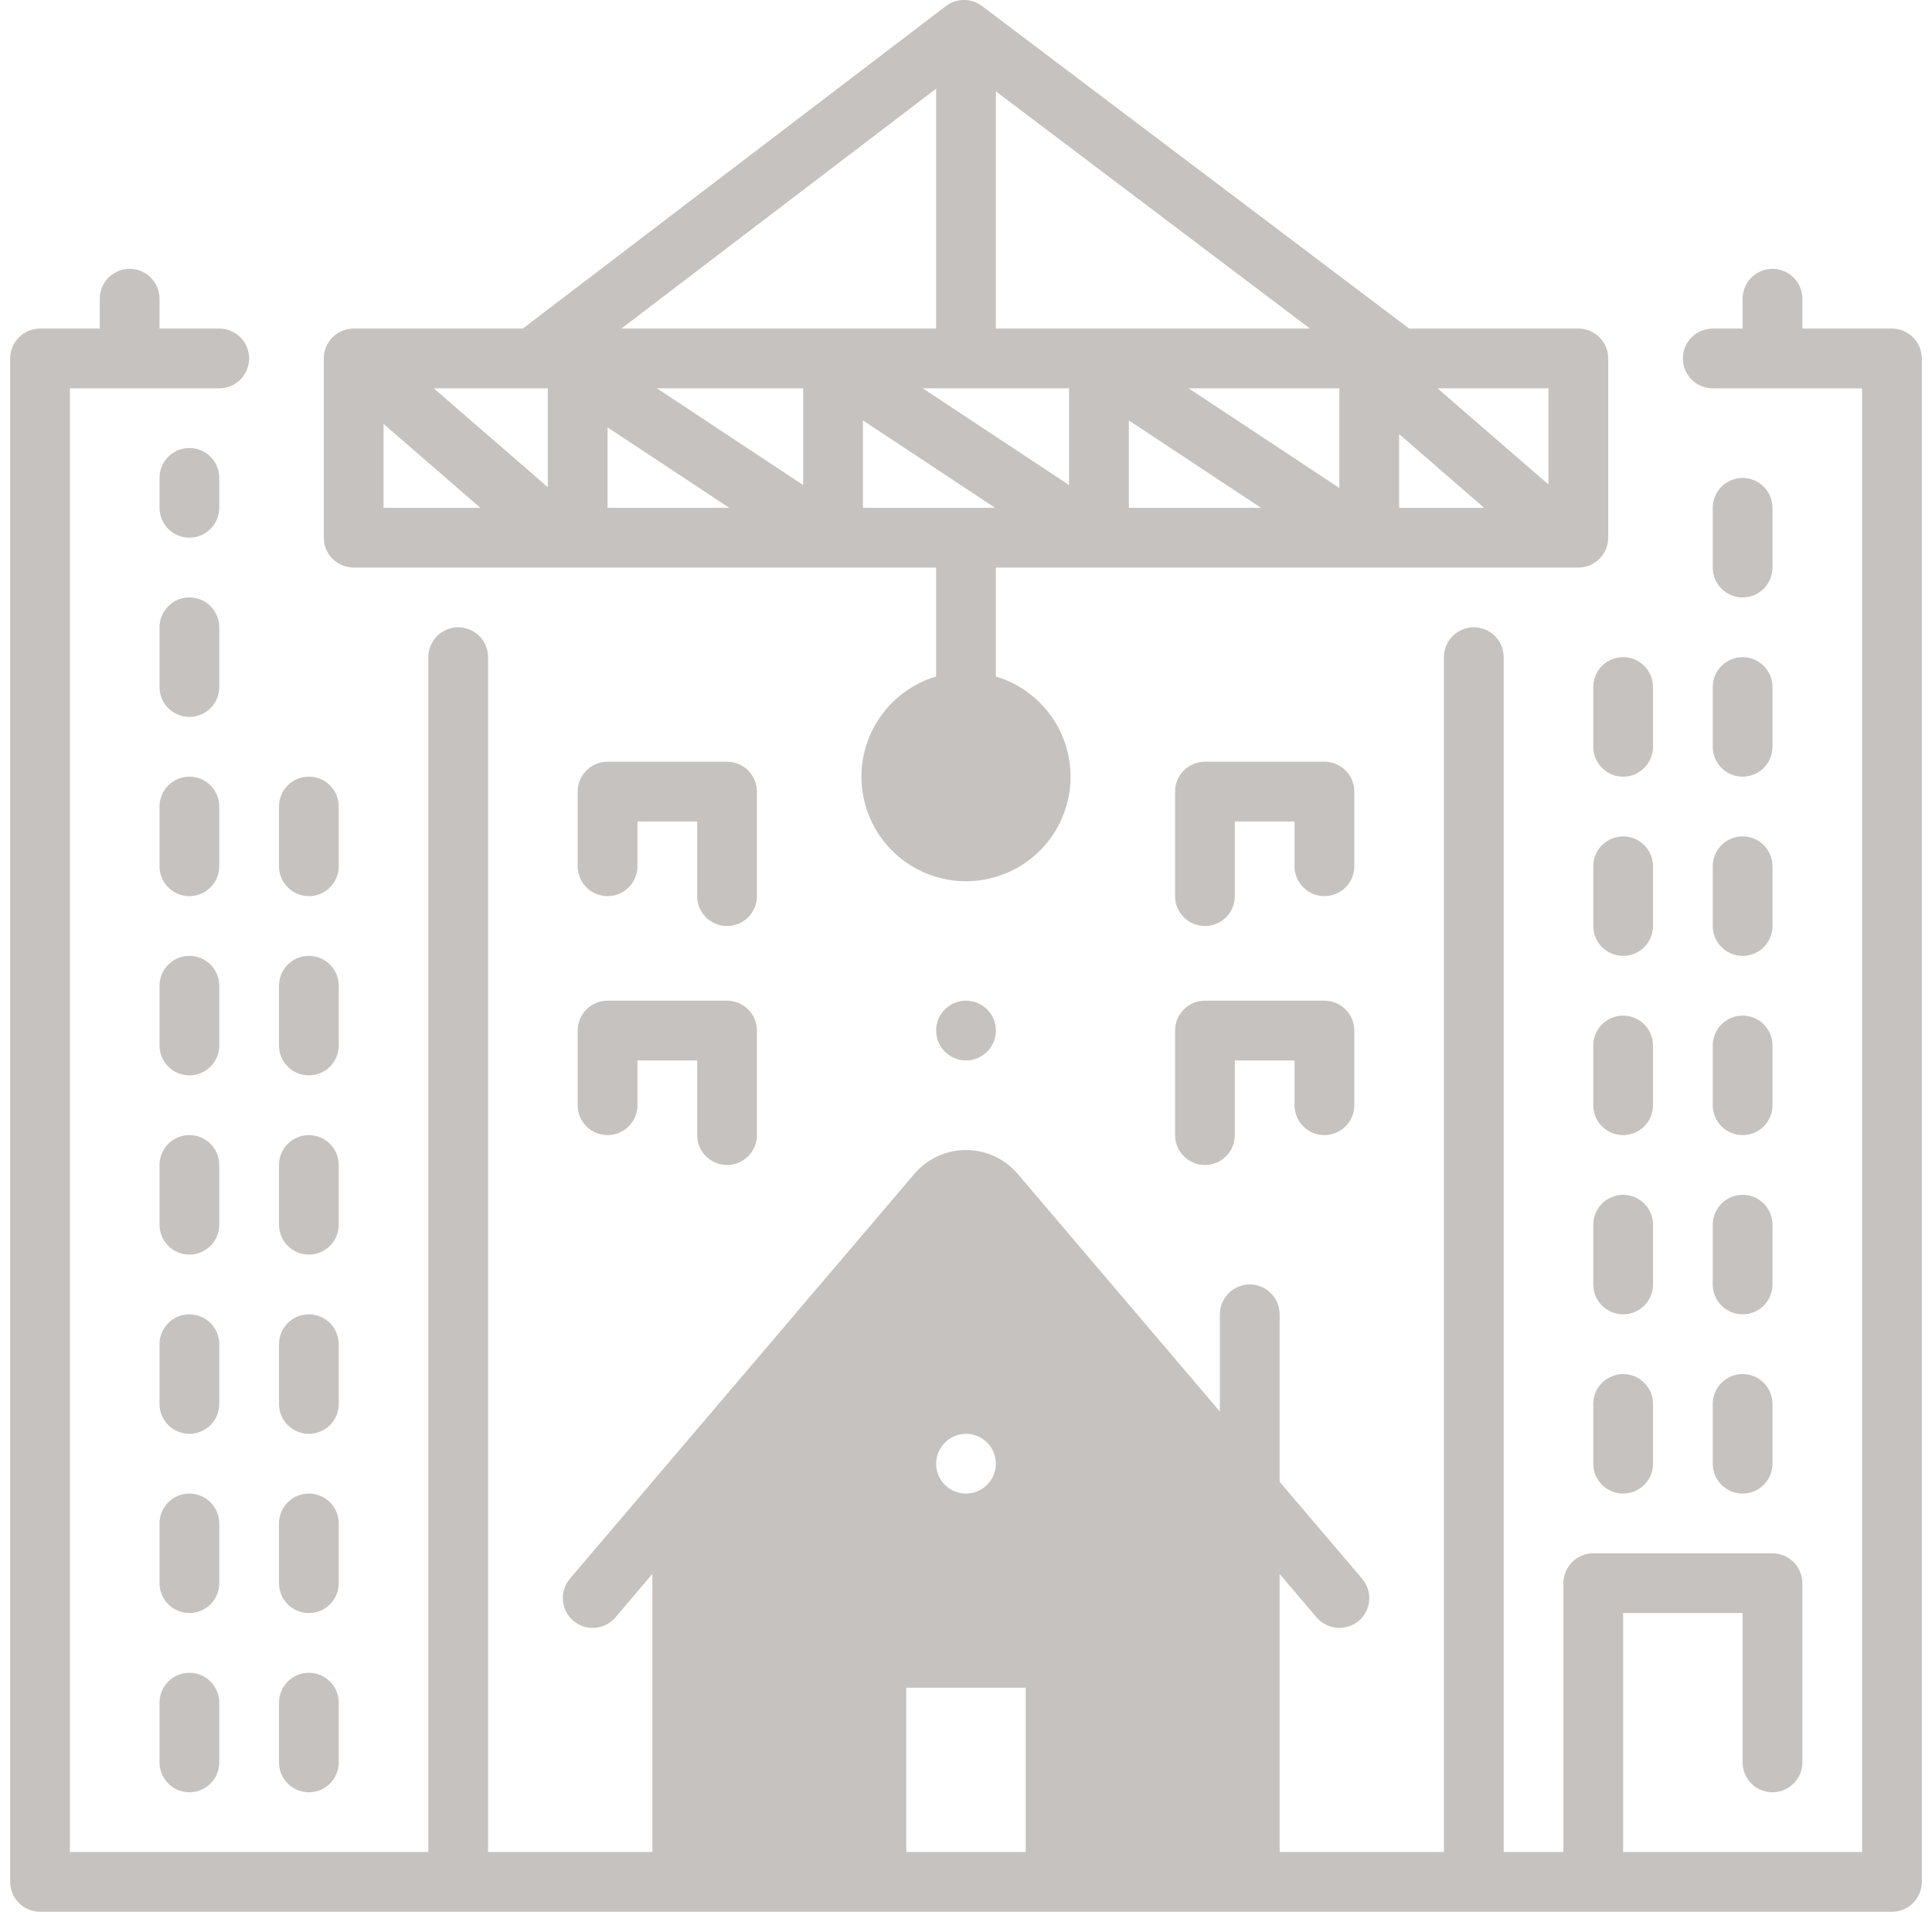 <svg xmlns="http://www.w3.org/2000/svg" width="95" height="94" viewBox="0 0 95 94" fill="none"><path d="M17.391 27.906H46.031V33.263C44.848 33.616 43.831 34.383 43.167 35.424C42.502 36.465 42.235 37.71 42.413 38.932C42.592 40.154 43.204 41.27 44.138 42.078C45.072 42.886 46.265 43.33 47.5 43.33C48.735 43.33 49.928 42.886 50.862 42.078C51.796 41.27 52.408 40.154 52.587 38.932C52.765 37.71 52.498 36.465 51.833 35.424C51.169 34.383 50.152 33.616 48.969 33.263V27.906H77.609C77.999 27.906 78.373 27.751 78.648 27.476C78.924 27.2 79.078 26.827 79.078 26.437V17.625C79.078 17.235 78.924 16.862 78.648 16.586C78.373 16.311 77.999 16.156 77.609 16.156H69.289L48.286 0.296C48.03 0.103 47.718 -0.001 47.398 3.62932e-06C47.077 0.001 46.766 0.106 46.511 0.3L25.707 16.156H17.391C17.001 16.156 16.628 16.311 16.352 16.586C16.077 16.862 15.922 17.235 15.922 17.625V26.437C15.922 26.827 16.077 27.2 16.352 27.476C16.628 27.751 17.001 27.906 17.391 27.906ZM18.859 20.842L23.62 24.969H18.859V20.842ZM52.568 19.093V23.851L45.372 19.093H52.568ZM42.432 24.969V20.671L48.932 24.969H42.432ZM29.875 21.013L35.859 24.969H29.875V21.013ZM55.506 20.671L62.006 24.969H55.506V20.671ZM68.797 21.345L72.977 24.969H68.797V21.345ZM65.859 19.093V23.995L58.446 19.093H65.859ZM39.494 19.093V23.851L32.299 19.093H39.494ZM26.938 19.093V23.957L21.327 19.093H26.938ZM76.141 23.824L70.684 19.093H76.141V23.824ZM48.969 16.156V4.492L64.415 16.156H48.969ZM46.031 4.359V16.156H30.553L46.031 4.359Z" fill="#C5C2BF"></path><path d="M47.5 52.141C48.311 52.141 48.969 51.483 48.969 50.672C48.969 49.861 48.311 49.203 47.5 49.203C46.689 49.203 46.031 49.861 46.031 50.672C46.031 51.483 46.689 52.141 47.5 52.141Z" fill="#C5C2BF"></path><path d="M79.813 67.562C79.423 67.562 79.049 67.717 78.774 67.993C78.499 68.268 78.344 68.642 78.344 69.031V71.969C78.344 72.358 78.499 72.732 78.774 73.007C79.049 73.283 79.423 73.438 79.813 73.438C80.202 73.438 80.576 73.283 80.851 73.007C81.127 72.732 81.281 72.358 81.281 71.969V69.031C81.281 68.642 81.127 68.268 80.851 67.993C80.576 67.717 80.202 67.562 79.813 67.562Z" fill="#C5C2BF"></path><path d="M84.219 71.969C84.219 72.358 84.374 72.732 84.649 73.007C84.924 73.283 85.298 73.438 85.688 73.438C86.077 73.438 86.451 73.283 86.726 73.007C87.002 72.732 87.156 72.358 87.156 71.969V69.031C87.156 68.642 87.002 68.268 86.726 67.993C86.451 67.717 86.077 67.562 85.688 67.562C85.298 67.562 84.924 67.717 84.649 67.993C84.374 68.268 84.219 68.642 84.219 69.031V71.969Z" fill="#C5C2BF"></path><path d="M81.281 60.219C81.281 59.829 81.127 59.456 80.851 59.18C80.576 58.905 80.202 58.75 79.813 58.75C79.423 58.75 79.049 58.905 78.774 59.18C78.499 59.456 78.344 59.829 78.344 60.219V63.156C78.344 63.546 78.499 63.919 78.774 64.195C79.049 64.47 79.423 64.625 79.813 64.625C80.202 64.625 80.576 64.47 80.851 64.195C81.127 63.919 81.281 63.546 81.281 63.156V60.219Z" fill="#C5C2BF"></path><path d="M84.219 63.156C84.219 63.546 84.374 63.919 84.649 64.195C84.924 64.47 85.298 64.625 85.688 64.625C86.077 64.625 86.451 64.47 86.726 64.195C87.002 63.919 87.156 63.546 87.156 63.156V60.219C87.156 59.829 87.002 59.456 86.726 59.18C86.451 58.905 86.077 58.75 85.688 58.75C85.298 58.75 84.924 58.905 84.649 59.18C84.374 59.456 84.219 59.829 84.219 60.219V63.156Z" fill="#C5C2BF"></path><path d="M81.281 51.406C81.281 51.017 81.127 50.643 80.851 50.368C80.576 50.092 80.202 49.938 79.813 49.938C79.423 49.938 79.049 50.092 78.774 50.368C78.499 50.643 78.344 51.017 78.344 51.406V54.344C78.344 54.733 78.499 55.107 78.774 55.382C79.049 55.658 79.423 55.812 79.813 55.812C80.202 55.812 80.576 55.658 80.851 55.382C81.127 55.107 81.281 54.733 81.281 54.344V51.406Z" fill="#C5C2BF"></path><path d="M84.219 54.344C84.219 54.733 84.374 55.107 84.649 55.382C84.924 55.658 85.298 55.812 85.688 55.812C86.077 55.812 86.451 55.658 86.726 55.382C87.002 55.107 87.156 54.733 87.156 54.344V51.406C87.156 51.017 87.002 50.643 86.726 50.368C86.451 50.092 86.077 49.938 85.688 49.938C85.298 49.938 84.924 50.092 84.649 50.368C84.374 50.643 84.219 51.017 84.219 51.406V54.344Z" fill="#C5C2BF"></path><path d="M81.281 42.594C81.281 42.204 81.127 41.831 80.851 41.555C80.576 41.28 80.202 41.125 79.813 41.125C79.423 41.125 79.049 41.28 78.774 41.555C78.499 41.831 78.344 42.204 78.344 42.594V45.531C78.344 45.921 78.499 46.294 78.774 46.57C79.049 46.845 79.423 47 79.813 47C80.202 47 80.576 46.845 80.851 46.57C81.127 46.294 81.281 45.921 81.281 45.531V42.594Z" fill="#C5C2BF"></path><path d="M84.219 45.531C84.219 45.921 84.374 46.294 84.649 46.57C84.924 46.845 85.298 47 85.688 47C86.077 47 86.451 46.845 86.726 46.57C87.002 46.294 87.156 45.921 87.156 45.531V42.594C87.156 42.204 87.002 41.831 86.726 41.555C86.451 41.28 86.077 41.125 85.688 41.125C85.298 41.125 84.924 41.28 84.649 41.555C84.374 41.831 84.219 42.204 84.219 42.594V45.531Z" fill="#C5C2BF"></path><path d="M78.344 33.781V36.719C78.344 37.108 78.499 37.482 78.774 37.757C79.049 38.033 79.423 38.188 79.813 38.188C80.202 38.188 80.576 38.033 80.851 37.757C81.127 37.482 81.281 37.108 81.281 36.719V33.781C81.281 33.392 81.127 33.018 80.851 32.743C80.576 32.467 80.202 32.312 79.813 32.312C79.423 32.312 79.049 32.467 78.774 32.743C78.499 33.018 78.344 33.392 78.344 33.781Z" fill="#C5C2BF"></path><path d="M84.219 36.719C84.219 37.108 84.374 37.482 84.649 37.757C84.924 38.033 85.298 38.188 85.688 38.188C86.077 38.188 86.451 38.033 86.726 37.757C87.002 37.482 87.156 37.108 87.156 36.719V33.781C87.156 33.392 87.002 33.018 86.726 32.743C86.451 32.467 86.077 32.312 85.688 32.312C85.298 32.312 84.924 32.467 84.649 32.743C84.374 33.018 84.219 33.392 84.219 33.781V36.719Z" fill="#C5C2BF"></path><path d="M85.688 29.375C86.077 29.375 86.451 29.22 86.726 28.945C87.002 28.669 87.156 28.296 87.156 27.906V24.969C87.156 24.579 87.002 24.206 86.726 23.93C86.451 23.655 86.077 23.5 85.688 23.5C85.298 23.5 84.924 23.655 84.649 23.93C84.374 24.206 84.219 24.579 84.219 24.969V27.906C84.219 28.296 84.374 28.669 84.649 28.945C84.924 29.22 85.298 29.375 85.688 29.375Z" fill="#C5C2BF"></path><path d="M93.031 16.156H88.625V14.688C88.625 14.298 88.47 13.924 88.195 13.649C87.919 13.373 87.546 13.219 87.156 13.219C86.767 13.219 86.393 13.373 86.118 13.649C85.842 13.924 85.688 14.298 85.688 14.688V16.156H84.219C83.829 16.156 83.456 16.311 83.18 16.586C82.905 16.862 82.75 17.235 82.75 17.625C82.75 18.015 82.905 18.388 83.18 18.664C83.456 18.939 83.829 19.094 84.219 19.094H91.563V91.063H79.813V79.313H85.688V86.656C85.688 87.046 85.842 87.42 86.118 87.695C86.393 87.971 86.767 88.125 87.156 88.125C87.546 88.125 87.919 87.971 88.195 87.695C88.47 87.42 88.625 87.046 88.625 86.656V77.844C88.624 77.455 88.469 77.082 88.194 76.807C87.918 76.531 87.546 76.376 87.156 76.375H78.344C77.955 76.376 77.582 76.531 77.306 76.807C77.031 77.082 76.876 77.455 76.875 77.844V91.063H73.938V32.313C73.938 31.923 73.783 31.549 73.507 31.274C73.232 30.998 72.858 30.844 72.469 30.844C72.079 30.844 71.706 30.998 71.43 31.274C71.155 31.549 71 31.923 71 32.313V91.063H62.922V77.389L64.743 79.533C64.999 79.825 65.359 80.005 65.746 80.036C66.133 80.066 66.516 79.943 66.814 79.695C66.961 79.569 67.082 79.416 67.169 79.245C67.257 79.073 67.31 78.885 67.325 78.693C67.34 78.5 67.317 78.307 67.257 78.123C67.197 77.94 67.101 77.77 66.976 77.624L62.922 72.858V64.625C62.922 64.236 62.767 63.862 62.492 63.587C62.216 63.311 61.843 63.156 61.453 63.156C61.064 63.156 60.69 63.311 60.415 63.587C60.139 63.862 59.984 64.236 59.984 64.625V69.406L50.012 57.685C49.696 57.325 49.306 57.036 48.868 56.84C48.431 56.644 47.956 56.544 47.477 56.547C46.998 56.551 46.524 56.657 46.09 56.86C45.655 57.063 45.27 57.357 44.959 57.722L28.024 77.624C27.773 77.92 27.649 78.304 27.679 78.691C27.71 79.079 27.893 79.438 28.189 79.691C28.484 79.944 28.868 80.069 29.256 80.039C29.643 80.01 30.003 79.828 30.257 79.533L32.078 77.389V91.063H24V32.313C24 31.923 23.845 31.549 23.57 31.274C23.294 30.998 22.921 30.844 22.531 30.844C22.142 30.844 21.768 30.998 21.493 31.274C21.217 31.549 21.062 31.923 21.062 32.313V91.063H3.437V19.094H10.781C11.171 19.094 11.544 18.939 11.82 18.664C12.095 18.388 12.25 18.015 12.25 17.625C12.25 17.235 12.095 16.862 11.82 16.586C11.544 16.311 11.171 16.156 10.781 16.156H7.844V14.688C7.844 14.298 7.689 13.924 7.413 13.649C7.138 13.373 6.764 13.219 6.375 13.219C5.985 13.219 5.612 13.373 5.336 13.649C5.061 13.924 4.906 14.298 4.906 14.688V16.156H1.969C1.579 16.157 1.207 16.312 0.931 16.588C0.656 16.863 0.501 17.236 0.5 17.625L0.5 92.531C0.501 92.921 0.656 93.294 0.931 93.569C1.207 93.844 1.579 93.999 1.969 94H93.031C93.421 93.999 93.793 93.844 94.069 93.569C94.344 93.294 94.499 92.921 94.5 92.531V17.625C94.499 17.236 94.344 16.863 94.069 16.588C93.793 16.312 93.421 16.157 93.031 16.156ZM47.5 70.5C47.791 70.5 48.075 70.586 48.316 70.748C48.557 70.909 48.746 71.138 48.857 71.407C48.968 71.675 48.997 71.971 48.941 72.255C48.884 72.54 48.744 72.802 48.539 73.007C48.333 73.213 48.072 73.353 47.787 73.409C47.502 73.466 47.206 73.437 46.938 73.326C46.67 73.215 46.44 73.026 46.279 72.785C46.117 72.543 46.031 72.259 46.031 71.969C46.032 71.58 46.188 71.207 46.463 70.932C46.738 70.656 47.111 70.501 47.5 70.5ZM50.438 91.063H44.562V82.985H50.438V91.063Z" fill="#C5C2BF"></path><path d="M15.187 79.312C15.577 79.312 15.95 79.158 16.226 78.882C16.501 78.607 16.656 78.233 16.656 77.844V74.906C16.656 74.517 16.501 74.143 16.226 73.868C15.95 73.592 15.577 73.438 15.187 73.438C14.798 73.438 14.424 73.592 14.149 73.868C13.873 74.143 13.719 74.517 13.719 74.906V77.844C13.719 78.233 13.873 78.607 14.149 78.882C14.424 79.158 14.798 79.312 15.187 79.312Z" fill="#C5C2BF"></path><path d="M10.781 74.906C10.781 74.517 10.627 74.143 10.351 73.868C10.076 73.592 9.702 73.438 9.312 73.438C8.923 73.438 8.549 73.592 8.274 73.868C7.998 74.143 7.844 74.517 7.844 74.906V77.844C7.844 78.233 7.998 78.607 8.274 78.882C8.549 79.158 8.923 79.312 9.312 79.312C9.702 79.312 10.076 79.158 10.351 78.882C10.627 78.607 10.781 78.233 10.781 77.844V74.906Z" fill="#C5C2BF"></path><path d="M15.187 70.5C15.577 70.5 15.95 70.345 16.226 70.07C16.501 69.794 16.656 69.421 16.656 69.031V66.094C16.656 65.704 16.501 65.331 16.226 65.055C15.95 64.78 15.577 64.625 15.187 64.625C14.798 64.625 14.424 64.78 14.149 65.055C13.873 65.331 13.719 65.704 13.719 66.094V69.031C13.719 69.421 13.873 69.794 14.149 70.07C14.424 70.345 14.798 70.5 15.187 70.5Z" fill="#C5C2BF"></path><path d="M10.781 66.094C10.781 65.704 10.627 65.331 10.351 65.055C10.076 64.78 9.702 64.625 9.312 64.625C8.923 64.625 8.549 64.78 8.274 65.055C7.998 65.331 7.844 65.704 7.844 66.094V69.031C7.844 69.421 7.998 69.794 8.274 70.07C8.549 70.345 8.923 70.5 9.312 70.5C9.702 70.5 10.076 70.345 10.351 70.07C10.627 69.794 10.781 69.421 10.781 69.031V66.094Z" fill="#C5C2BF"></path><path d="M15.187 88.125C15.577 88.125 15.95 87.97 16.226 87.695C16.501 87.419 16.656 87.046 16.656 86.656V83.719C16.656 83.329 16.501 82.956 16.226 82.68C15.95 82.405 15.577 82.25 15.187 82.25C14.798 82.25 14.424 82.405 14.149 82.68C13.873 82.956 13.719 83.329 13.719 83.719V86.656C13.719 87.046 13.873 87.419 14.149 87.695C14.424 87.97 14.798 88.125 15.187 88.125Z" fill="#C5C2BF"></path><path d="M9.312 82.25C8.923 82.25 8.549 82.405 8.274 82.68C7.998 82.956 7.844 83.329 7.844 83.719V86.656C7.844 87.046 7.998 87.419 8.274 87.695C8.549 87.97 8.923 88.125 9.312 88.125C9.702 88.125 10.076 87.97 10.351 87.695C10.627 87.419 10.781 87.046 10.781 86.656V83.719C10.781 83.329 10.626 82.956 10.351 82.68C10.075 82.405 9.702 82.25 9.312 82.25Z" fill="#C5C2BF"></path><path d="M15.187 61.688C15.577 61.688 15.95 61.533 16.226 61.257C16.501 60.982 16.656 60.608 16.656 60.219V57.281C16.656 56.892 16.501 56.518 16.226 56.243C15.95 55.967 15.577 55.812 15.187 55.812C14.798 55.812 14.424 55.967 14.149 56.243C13.873 56.518 13.719 56.892 13.719 57.281V60.219C13.719 60.608 13.873 60.982 14.149 61.257C14.424 61.533 14.798 61.688 15.187 61.688Z" fill="#C5C2BF"></path><path d="M10.781 57.281C10.781 56.892 10.627 56.518 10.351 56.243C10.076 55.967 9.702 55.812 9.312 55.812C8.923 55.812 8.549 55.967 8.274 56.243C7.998 56.518 7.844 56.892 7.844 57.281V60.219C7.844 60.608 7.998 60.982 8.274 61.257C8.549 61.533 8.923 61.688 9.312 61.688C9.702 61.688 10.076 61.533 10.351 61.257C10.627 60.982 10.781 60.608 10.781 60.219V57.281Z" fill="#C5C2BF"></path><path d="M15.187 52.875C15.577 52.875 15.95 52.72 16.226 52.445C16.501 52.169 16.656 51.796 16.656 51.406V48.469C16.656 48.079 16.501 47.706 16.226 47.43C15.95 47.155 15.577 47 15.187 47C14.798 47 14.424 47.155 14.149 47.43C13.873 47.706 13.719 48.079 13.719 48.469V51.406C13.719 51.796 13.873 52.169 14.149 52.445C14.424 52.72 14.798 52.875 15.187 52.875Z" fill="#C5C2BF"></path><path d="M10.781 48.469C10.781 48.079 10.627 47.706 10.351 47.43C10.076 47.155 9.702 47 9.312 47C8.923 47 8.549 47.155 8.274 47.43C7.998 47.706 7.844 48.079 7.844 48.469V51.406C7.844 51.796 7.998 52.169 8.274 52.445C8.549 52.72 8.923 52.875 9.312 52.875C9.702 52.875 10.076 52.72 10.351 52.445C10.627 52.169 10.781 51.796 10.781 51.406V48.469Z" fill="#C5C2BF"></path><path d="M15.187 44.062C15.577 44.062 15.95 43.908 16.226 43.632C16.501 43.357 16.656 42.983 16.656 42.594V39.656C16.656 39.267 16.501 38.893 16.226 38.618C15.95 38.342 15.577 38.188 15.187 38.188C14.798 38.188 14.424 38.342 14.149 38.618C13.873 38.893 13.719 39.267 13.719 39.656V42.594C13.719 42.983 13.873 43.357 14.149 43.632C14.424 43.908 14.798 44.062 15.187 44.062Z" fill="#C5C2BF"></path><path d="M10.781 39.656C10.781 39.267 10.627 38.893 10.351 38.618C10.076 38.342 9.702 38.188 9.312 38.188C8.923 38.188 8.549 38.342 8.274 38.618C7.998 38.893 7.844 39.267 7.844 39.656V42.594C7.844 42.983 7.998 43.357 8.274 43.632C8.549 43.908 8.923 44.062 9.312 44.062C9.702 44.062 10.076 43.908 10.351 43.632C10.627 43.357 10.781 42.983 10.781 42.594V39.656Z" fill="#C5C2BF"></path><path d="M10.781 30.844C10.781 30.454 10.627 30.081 10.351 29.805C10.076 29.53 9.702 29.375 9.312 29.375C8.923 29.375 8.549 29.53 8.274 29.805C7.998 30.081 7.844 30.454 7.844 30.844V33.781C7.844 34.171 7.998 34.544 8.274 34.82C8.549 35.095 8.923 35.25 9.312 35.25C9.702 35.25 10.076 35.095 10.351 34.82C10.627 34.544 10.781 34.171 10.781 33.781V30.844Z" fill="#C5C2BF"></path><path d="M10.781 23.498C10.781 23.108 10.627 22.735 10.351 22.459C10.076 22.184 9.702 22.029 9.312 22.029C8.923 22.029 8.549 22.184 8.274 22.459C7.998 22.735 7.844 23.108 7.844 23.498V24.967C7.844 25.356 7.998 25.73 8.274 26.005C8.549 26.281 8.923 26.436 9.312 26.436C9.702 26.436 10.076 26.281 10.351 26.005C10.627 25.73 10.781 25.356 10.781 24.967V23.498Z" fill="#C5C2BF"></path><path d="M37.219 38.922C37.219 38.532 37.064 38.159 36.788 37.883C36.513 37.608 36.139 37.453 35.75 37.453H29.875C29.485 37.453 29.112 37.608 28.836 37.883C28.561 38.159 28.406 38.532 28.406 38.922V42.594C28.406 42.983 28.561 43.357 28.836 43.632C29.112 43.908 29.485 44.062 29.875 44.062C30.265 44.062 30.638 43.908 30.913 43.632C31.189 43.357 31.344 42.983 31.344 42.594V40.391H34.281V44.062C34.281 44.452 34.436 44.826 34.711 45.101C34.987 45.377 35.36 45.531 35.75 45.531C36.139 45.531 36.513 45.377 36.788 45.101C37.064 44.826 37.219 44.452 37.219 44.062V38.922Z" fill="#C5C2BF"></path><path d="M35.75 57.281C36.139 57.281 36.513 57.127 36.788 56.851C37.064 56.576 37.219 56.202 37.219 55.812V50.672C37.219 50.282 37.064 49.909 36.788 49.633C36.513 49.358 36.139 49.203 35.75 49.203H29.875C29.485 49.203 29.112 49.358 28.836 49.633C28.561 49.909 28.406 50.282 28.406 50.672V54.344C28.406 54.733 28.561 55.107 28.836 55.382C29.112 55.658 29.485 55.812 29.875 55.812C30.265 55.812 30.638 55.658 30.913 55.382C31.189 55.107 31.344 54.733 31.344 54.344V52.141H34.281V55.812C34.281 56.202 34.436 56.576 34.711 56.851C34.987 57.127 35.36 57.281 35.75 57.281Z" fill="#C5C2BF"></path><path d="M66.594 38.922C66.594 38.532 66.439 38.159 66.164 37.883C65.888 37.608 65.515 37.453 65.125 37.453H59.25C58.861 37.453 58.487 37.608 58.212 37.883C57.936 38.159 57.781 38.532 57.781 38.922V44.062C57.781 44.452 57.936 44.826 58.212 45.101C58.487 45.377 58.861 45.531 59.25 45.531C59.64 45.531 60.013 45.377 60.289 45.101C60.564 44.826 60.719 44.452 60.719 44.062V40.391H63.656V42.594C63.656 42.983 63.811 43.357 64.087 43.632C64.362 43.908 64.736 44.062 65.125 44.062C65.515 44.062 65.888 43.908 66.164 43.632C66.439 43.357 66.594 42.983 66.594 42.594V38.922Z" fill="#C5C2BF"></path><path d="M65.125 55.812C65.515 55.812 65.888 55.658 66.164 55.382C66.439 55.107 66.594 54.733 66.594 54.344V50.672C66.594 50.282 66.439 49.909 66.164 49.633C65.888 49.358 65.515 49.203 65.125 49.203H59.25C58.861 49.203 58.487 49.358 58.212 49.633C57.936 49.909 57.781 50.282 57.781 50.672V55.812C57.781 56.202 57.936 56.576 58.212 56.851C58.487 57.127 58.861 57.281 59.25 57.281C59.64 57.281 60.013 57.127 60.289 56.851C60.564 56.576 60.719 56.202 60.719 55.812V52.141H63.656V54.344C63.656 54.733 63.811 55.107 64.087 55.382C64.362 55.658 64.736 55.812 65.125 55.812Z" fill="#C5C2BF"></path></svg>